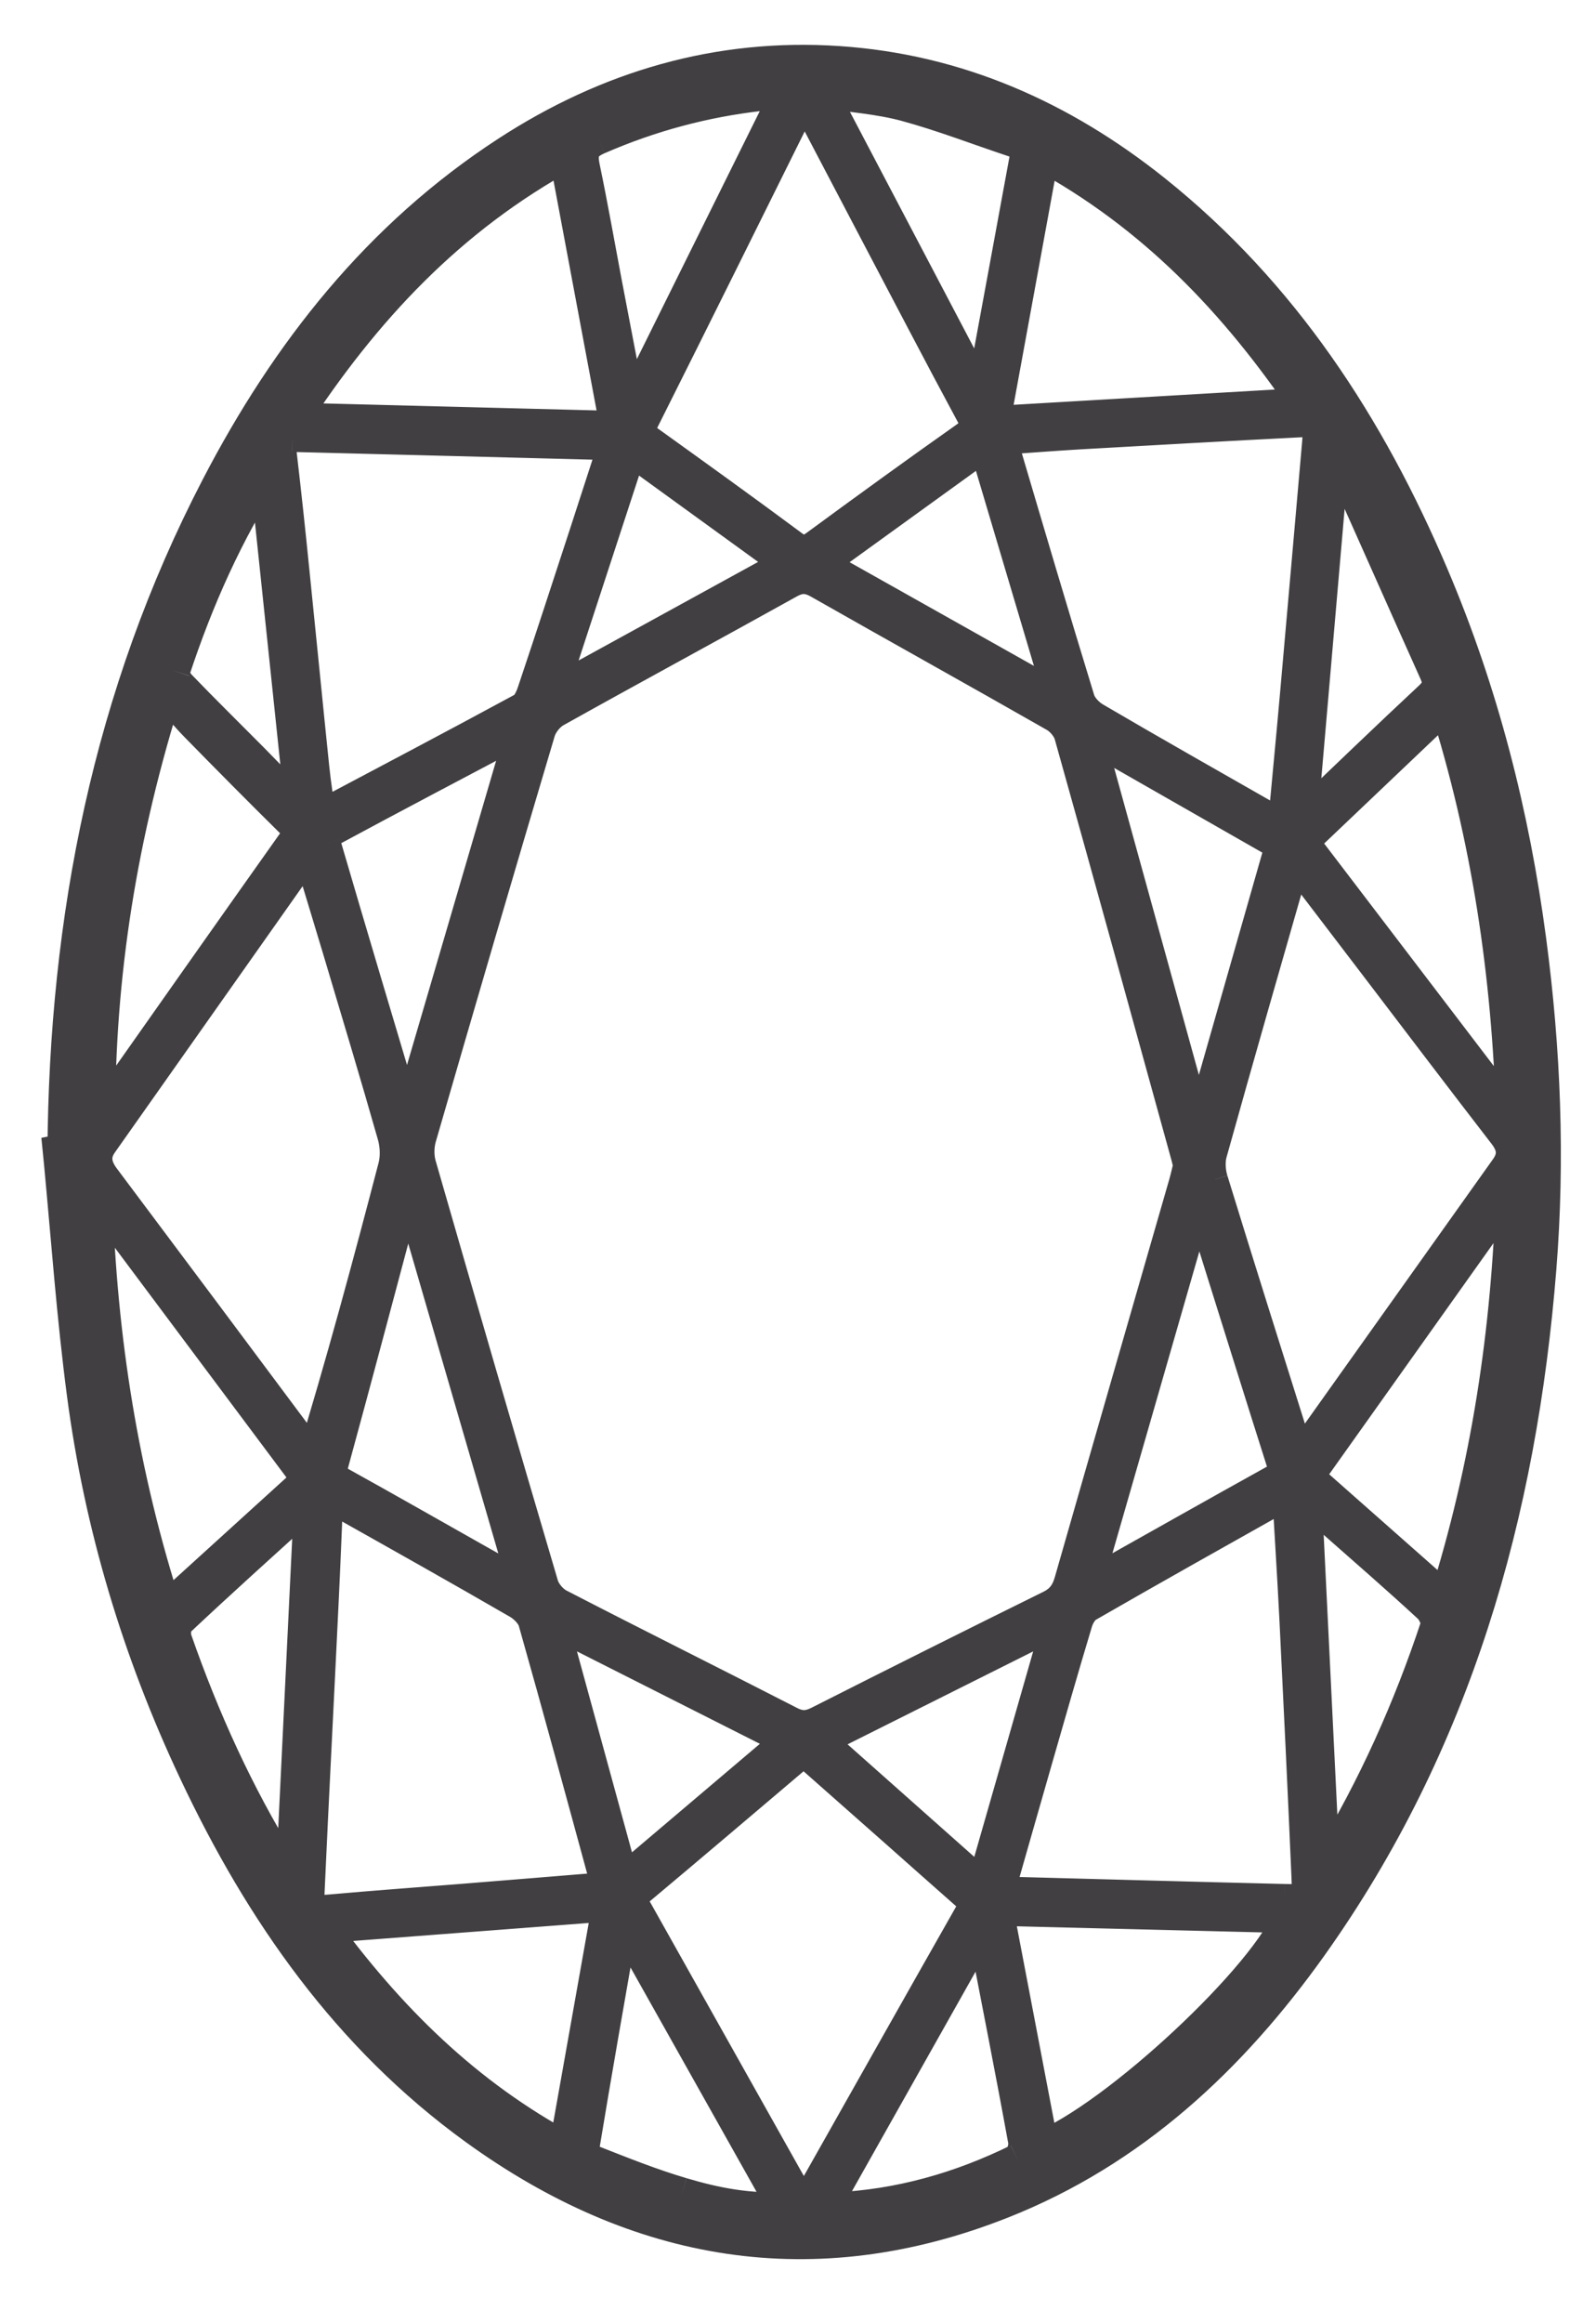 <?xml version="1.0" encoding="UTF-8"?>
<svg width="22px" height="32px" viewBox="0 0 22 32" version="1.1" xmlns="http://www.w3.org/2000/svg" xmlns:xlink="http://www.w3.org/1999/xlink">
    <!-- Generator: sketchtool 51.2 (57519) - http://www.bohemiancoding.com/sketch -->
    <title>8BC725D4-E08E-4501-88AA-C481A191EBDE</title>
    <desc>Created with sketchtool.</desc>
    <defs></defs>
    <g id="New-Website-Design" stroke="none" stroke-width="1" fill="none" fill-rule="evenodd">
        <g id="D_RosiVault-v2" transform="translate(-222, -578)" fill="#413F41" stroke="#413F41" stroke-width="0.5">
            <g id="Shape" transform="translate(156, 533.027)">
                <g id="Dia-shapes" transform="translate(9, 45.103)">
                    <path d="M77.803,15.243 C76.849,13.992 75.894,12.741 74.918,11.462 C75.585,10.828 76.246,10.199 76.943,9.537 C77.541,11.42 77.812,13.303 77.872,15.219 C77.849,15.227 77.826,15.235 77.803,15.243 M76.941,21.94 C76.275,21.351 75.641,20.791 74.988,20.215 C75.933,18.887 76.867,17.572 77.802,16.259 C77.824,16.267 77.847,16.276 77.87,16.285 C77.81,18.195 77.534,20.069 76.941,21.94 M76.827,22.279 C76.45,23.417 75.961,24.505 75.338,25.532 C75.32,25.561 75.309,25.594 75.294,25.625 C75.27,25.615 75.245,25.605 75.22,25.594 C75.137,23.903 75.055,22.212 74.968,20.441 C75.146,20.594 75.266,20.695 75.383,20.798 C75.829,21.192 76.28,21.582 76.717,21.986 C76.788,22.051 76.853,22.2 76.827,22.279 M74.707,26.07 C73.43,26.039 72.153,26.003 70.876,25.969 C70.836,25.968 70.796,25.956 70.731,25.945 C70.907,25.33 71.078,24.728 71.251,24.128 C71.436,23.485 71.62,22.841 71.813,22.201 C71.84,22.113 71.902,22.009 71.978,21.966 C72.869,21.453 73.767,20.95 74.664,20.446 C74.691,20.431 74.726,20.428 74.785,20.412 C74.82,21.018 74.857,21.595 74.886,22.172 C74.944,23.353 75.001,24.535 75.052,25.717 C75.067,26.072 75.057,26.079 74.707,26.07 M71.349,29.476 C71.139,28.376 70.93,27.284 70.713,26.145 C72.104,26.18 73.453,26.214 74.812,26.247 C74.51,27.087 72.389,29.065 71.349,29.476 M71.042,29.645 C70.242,30.038 69.398,30.278 68.502,30.318 C68.454,30.32 68.405,30.31 68.315,30.303 C69.06,28.98 69.791,27.684 70.521,26.388 C70.542,26.396 70.562,26.404 70.583,26.412 C70.772,27.393 70.967,28.375 71.146,29.358 C71.162,29.447 71.11,29.612 71.042,29.645 M68.069,30.32 C67.983,30.172 67.906,30.043 67.833,29.912 C67.142,28.683 66.452,27.453 65.761,26.223 C65.698,26.112 65.617,26.018 65.763,25.895 C66.533,25.251 67.297,24.6 68.08,23.937 C68.522,24.327 68.955,24.709 69.387,25.091 C69.706,25.373 70.023,25.656 70.343,25.937 C70.43,26.014 70.499,26.075 70.421,26.212 C69.661,27.549 68.907,28.889 68.15,30.228 C68.135,30.255 68.109,30.276 68.069,30.32 M66.393,30.112 C65.971,29.988 65.561,29.823 65.151,29.662 C65.086,29.637 64.999,29.529 65.008,29.473 C65.18,28.43 65.364,27.388 65.546,26.347 C65.57,26.34 65.594,26.335 65.618,26.329 C66.357,27.645 67.097,28.96 67.856,30.31 C67.325,30.344 66.853,30.249 66.393,30.112 M61.394,26.39 C62.759,26.285 64.06,26.186 65.418,26.083 C65.213,27.233 65.015,28.345 64.811,29.496 C63.411,28.745 62.341,27.688 61.394,26.39 M61.225,25.909 C61.285,24.583 61.355,23.258 61.418,21.933 C61.442,21.443 61.461,20.953 61.483,20.433 C61.583,20.479 61.653,20.505 61.717,20.541 C62.532,20.999 63.347,21.456 64.156,21.924 C64.256,21.982 64.362,22.091 64.392,22.196 C64.727,23.377 65.049,24.563 65.372,25.747 C65.383,25.787 65.38,25.83 65.385,25.904 C64.695,25.96 64.028,26.016 63.359,26.069 C62.758,26.117 62.157,26.16 61.556,26.214 C61.249,26.241 61.211,26.223 61.225,25.909 M60.995,25.777 C60.949,25.71 60.9,25.645 60.857,25.576 C60.251,24.596 59.778,23.553 59.399,22.467 C59.37,22.384 59.383,22.235 59.439,22.183 C60.01,21.646 60.593,21.122 61.174,20.596 C61.197,20.575 61.226,20.562 61.305,20.51 C61.218,22.297 61.135,24.032 61.051,25.767 C61.032,25.77 61.014,25.774 60.995,25.777 M58.301,16.383 L58.368,16.351 C59.337,17.647 60.306,18.943 61.285,20.253 C60.613,20.864 59.96,21.456 59.27,22.083 C58.658,20.197 58.364,18.31 58.301,16.383 M58.379,15.6 C59.311,14.278 60.244,12.957 61.176,11.636 C61.195,11.608 61.207,11.574 61.252,11.482 C61.417,12.025 61.558,12.483 61.695,12.942 C61.95,13.795 62.207,14.647 62.451,15.503 C62.49,15.641 62.497,15.806 62.462,15.944 C62.109,17.297 61.745,18.647 61.315,20.052 C61.285,19.994 61.262,19.93 61.224,19.878 C60.287,18.622 59.35,17.367 58.41,16.114 C58.282,15.943 58.255,15.776 58.379,15.6 M59.277,9.352 C59.456,9.552 59.585,9.708 59.726,9.852 C60.161,10.296 60.599,10.738 61.042,11.175 C61.144,11.276 61.165,11.352 61.075,11.478 C60.188,12.728 59.307,13.98 58.424,15.233 C58.405,15.26 58.389,15.29 58.339,15.303 C58.331,13.295 58.644,11.347 59.277,9.352 M59.371,9.1 C59.693,8.124 60.106,7.188 60.685,6.297 C60.849,7.857 61.012,9.417 61.176,10.976 C61.157,10.99 61.138,11.003 61.118,11.017 C60.9,10.794 60.683,10.569 60.464,10.347 C60.128,10.008 59.787,9.674 59.457,9.331 C59.403,9.275 59.35,9.162 59.371,9.1 M61.034,5.845 C62.498,5.883 63.963,5.919 65.427,5.958 C65.441,5.958 65.455,5.973 65.496,5.997 C65.366,6.399 65.233,6.808 65.1,7.217 C64.86,7.95 64.622,8.683 64.376,9.414 C64.346,9.504 64.293,9.616 64.218,9.656 C63.292,10.158 62.361,10.647 61.386,11.164 C61.35,10.9 61.312,10.672 61.289,10.442 C61.196,9.546 61.109,8.65 61.017,7.755 C60.962,7.205 60.903,6.656 60.839,6.109 C60.82,5.948 60.832,5.839 61.034,5.845 M64.811,1.967 C65.051,3.247 65.284,4.492 65.526,5.781 C64.01,5.742 62.534,5.704 60.997,5.665 C62.003,4.118 63.19,2.852 64.811,1.967 M65.235,1.751 C65.956,1.437 66.704,1.236 67.484,1.148 C67.568,1.138 67.654,1.141 67.739,1.141 C67.771,1.141 67.803,1.151 67.87,1.163 C67.148,2.62 66.434,4.059 65.72,5.498 C65.697,5.493 65.674,5.489 65.652,5.484 C65.541,4.906 65.43,4.328 65.32,3.749 C65.221,3.225 65.129,2.7 65.02,2.178 C64.976,1.965 65.016,1.846 65.235,1.751 M68.098,1.153 C68.441,1.805 68.76,2.413 69.079,3.022 C69.527,3.871 69.969,4.723 70.425,5.568 C70.514,5.733 70.485,5.813 70.339,5.916 C69.643,6.407 68.954,6.906 68.268,7.41 C68.139,7.504 68.051,7.523 67.912,7.42 C67.256,6.933 66.592,6.456 65.929,5.98 C65.816,5.898 65.743,5.836 65.825,5.673 C66.56,4.209 67.287,2.74 68.016,1.272 C68.03,1.245 68.052,1.221 68.098,1.153 M68.349,1.108 C68.729,1.167 69.118,1.193 69.487,1.292 C70.001,1.431 70.499,1.626 71.005,1.793 C71.143,1.838 71.189,1.923 71.163,2.063 C70.968,3.121 70.774,4.18 70.578,5.238 C70.572,5.27 70.548,5.298 70.513,5.367 C69.765,3.945 69.04,2.564 68.314,1.183 C68.326,1.158 68.337,1.133 68.349,1.108 M75.034,5.459 C73.561,5.545 72.141,5.628 70.669,5.714 C70.902,4.441 71.125,3.227 71.355,1.969 C72.903,2.809 74.047,4.001 75.034,5.459 M75.199,5.967 C75.097,7.119 74.998,8.271 74.895,9.423 C74.841,10.032 74.782,10.641 74.722,11.288 C74.634,11.245 74.56,11.213 74.491,11.174 C73.685,10.714 72.878,10.258 72.078,9.789 C71.978,9.731 71.875,9.622 71.843,9.515 C71.487,8.356 71.144,7.193 70.8,6.03 C70.79,5.999 70.794,5.963 70.788,5.885 C71.165,5.859 71.519,5.831 71.874,5.81 C72.886,5.753 73.897,5.695 74.909,5.644 C75.2,5.629 75.225,5.672 75.199,5.967 M73.68,16.137 C73.642,16.016 73.632,15.865 73.666,15.744 C74.035,14.421 74.415,13.102 74.794,11.782 C74.8,11.759 74.821,11.741 74.861,11.68 C75.247,12.186 75.618,12.672 75.989,13.158 C76.578,13.93 77.164,14.704 77.758,15.472 C77.891,15.644 77.911,15.803 77.784,15.981 C76.85,17.292 75.917,18.603 74.984,19.914 C74.97,19.933 74.947,19.947 74.905,19.984 C74.868,19.891 74.83,19.812 74.804,19.73 C74.427,18.533 74.049,17.337 73.68,16.137 M73.494,16.338 C73.513,16.336 73.533,16.335 73.553,16.334 C73.666,16.696 73.78,17.059 73.893,17.422 C74.162,18.278 74.429,19.135 74.701,19.99 C74.738,20.105 74.768,20.189 74.632,20.264 C73.77,20.742 72.913,21.227 72.053,21.709 C72.041,21.716 72.021,21.712 71.943,21.719 C72.465,19.907 72.979,18.122 73.494,16.338 M71.956,9.93 C72.905,10.472 73.793,10.979 74.695,11.494 C74.313,12.834 73.934,14.159 73.555,15.485 C73.535,15.489 73.514,15.493 73.493,15.496 C72.987,13.665 72.481,11.833 71.956,9.93 M68.248,7.64 C69.043,7.066 69.798,6.521 70.592,5.947 C70.95,7.149 71.297,8.317 71.645,9.485 C71.628,9.497 71.611,9.509 71.594,9.521 C70.491,8.9 69.386,8.28 68.248,7.64 M64.568,9.41 C64.933,8.295 65.297,7.18 65.678,6.017 C66.433,6.563 67.156,7.087 67.917,7.639 C66.796,8.254 65.711,8.849 64.627,9.444 C64.607,9.433 64.588,9.422 64.568,9.41 M61.449,11.501 C61.432,11.443 61.474,11.324 61.523,11.297 C62.404,10.822 63.289,10.357 64.245,9.852 C63.698,11.717 63.172,13.511 62.646,15.306 C62.623,15.303 62.6,15.3 62.576,15.298 C62.199,14.033 61.819,12.768 61.449,11.501 M62.629,16.108 C63.185,18.021 63.721,19.862 64.28,21.785 C63.99,21.622 63.763,21.494 63.535,21.366 C62.92,21.019 62.307,20.669 61.689,20.327 C61.558,20.254 61.513,20.182 61.556,20.023 C61.894,18.788 62.221,17.55 62.552,16.313 C62.564,16.269 62.584,16.226 62.629,16.108 M67.924,23.836 C67.128,24.511 66.37,25.153 65.574,25.828 C65.236,24.594 64.909,23.399 64.563,22.139 C65.714,22.72 66.797,23.267 67.924,23.836 M71.639,22.138 C71.273,23.414 70.925,24.628 70.561,25.897 C69.773,25.198 69.024,24.534 68.241,23.838 C69.376,23.27 70.477,22.719 71.639,22.138 M71.492,22.02 C70.426,22.546 69.361,23.078 68.3,23.615 C68.149,23.691 68.028,23.697 67.874,23.618 C66.815,23.075 65.749,22.545 64.692,21.999 C64.587,21.945 64.483,21.822 64.45,21.71 C63.88,19.782 63.319,17.853 62.763,15.921 C62.729,15.8 62.731,15.651 62.766,15.53 C63.306,13.664 63.852,11.801 64.406,9.94 C64.44,9.825 64.54,9.699 64.645,9.641 C65.714,9.044 66.792,8.462 67.862,7.867 C68.026,7.776 68.149,7.783 68.308,7.874 C69.388,8.488 70.474,9.09 71.553,9.706 C71.65,9.761 71.748,9.875 71.779,9.982 C72.323,11.917 72.856,13.854 73.391,15.791 C73.402,15.831 73.411,15.873 73.423,15.924 C73.402,16.007 73.383,16.098 73.357,16.187 C72.831,18.013 72.303,19.837 71.78,21.664 C71.732,21.83 71.652,21.941 71.492,22.02 M75.547,6.294 C75.97,7.237 76.388,8.183 76.812,9.126 C76.882,9.282 76.852,9.384 76.725,9.501 C76.141,10.045 75.566,10.6 74.988,11.151 C74.964,11.145 74.94,11.139 74.916,11.132 C75.062,9.449 75.207,7.765 75.36,6 C75.451,6.141 75.511,6.212 75.547,6.294 M78.065,12.827 C77.835,11.093 77.407,9.413 76.722,7.804 C75.85,5.754 74.662,3.928 72.901,2.52 C71.627,1.503 70.19,0.863 68.553,0.754 C66.903,0.644 65.389,1.091 64.008,1.988 C62.238,3.138 60.978,4.739 60.017,6.588 C58.528,9.454 57.925,12.528 57.904,15.734 C57.888,15.737 57.872,15.739 57.856,15.741 C57.851,15.741 57.847,15.742 57.842,15.743 C57.847,15.792 57.852,15.841 57.856,15.89 C57.956,16.949 58.032,18.011 58.171,19.065 C58.41,20.877 58.932,22.613 59.712,24.266 C60.622,26.196 61.821,27.91 63.571,29.175 C65.796,30.784 68.215,31.205 70.803,30.182 C72.593,29.474 73.951,28.206 75.054,26.659 C77.039,23.871 77.935,20.706 78.204,17.337 C78.324,15.831 78.264,14.328 78.065,12.827" id="DiamondShape_Oval"></path>
                </g>
            </g>
        </g>
    </g>
</svg>